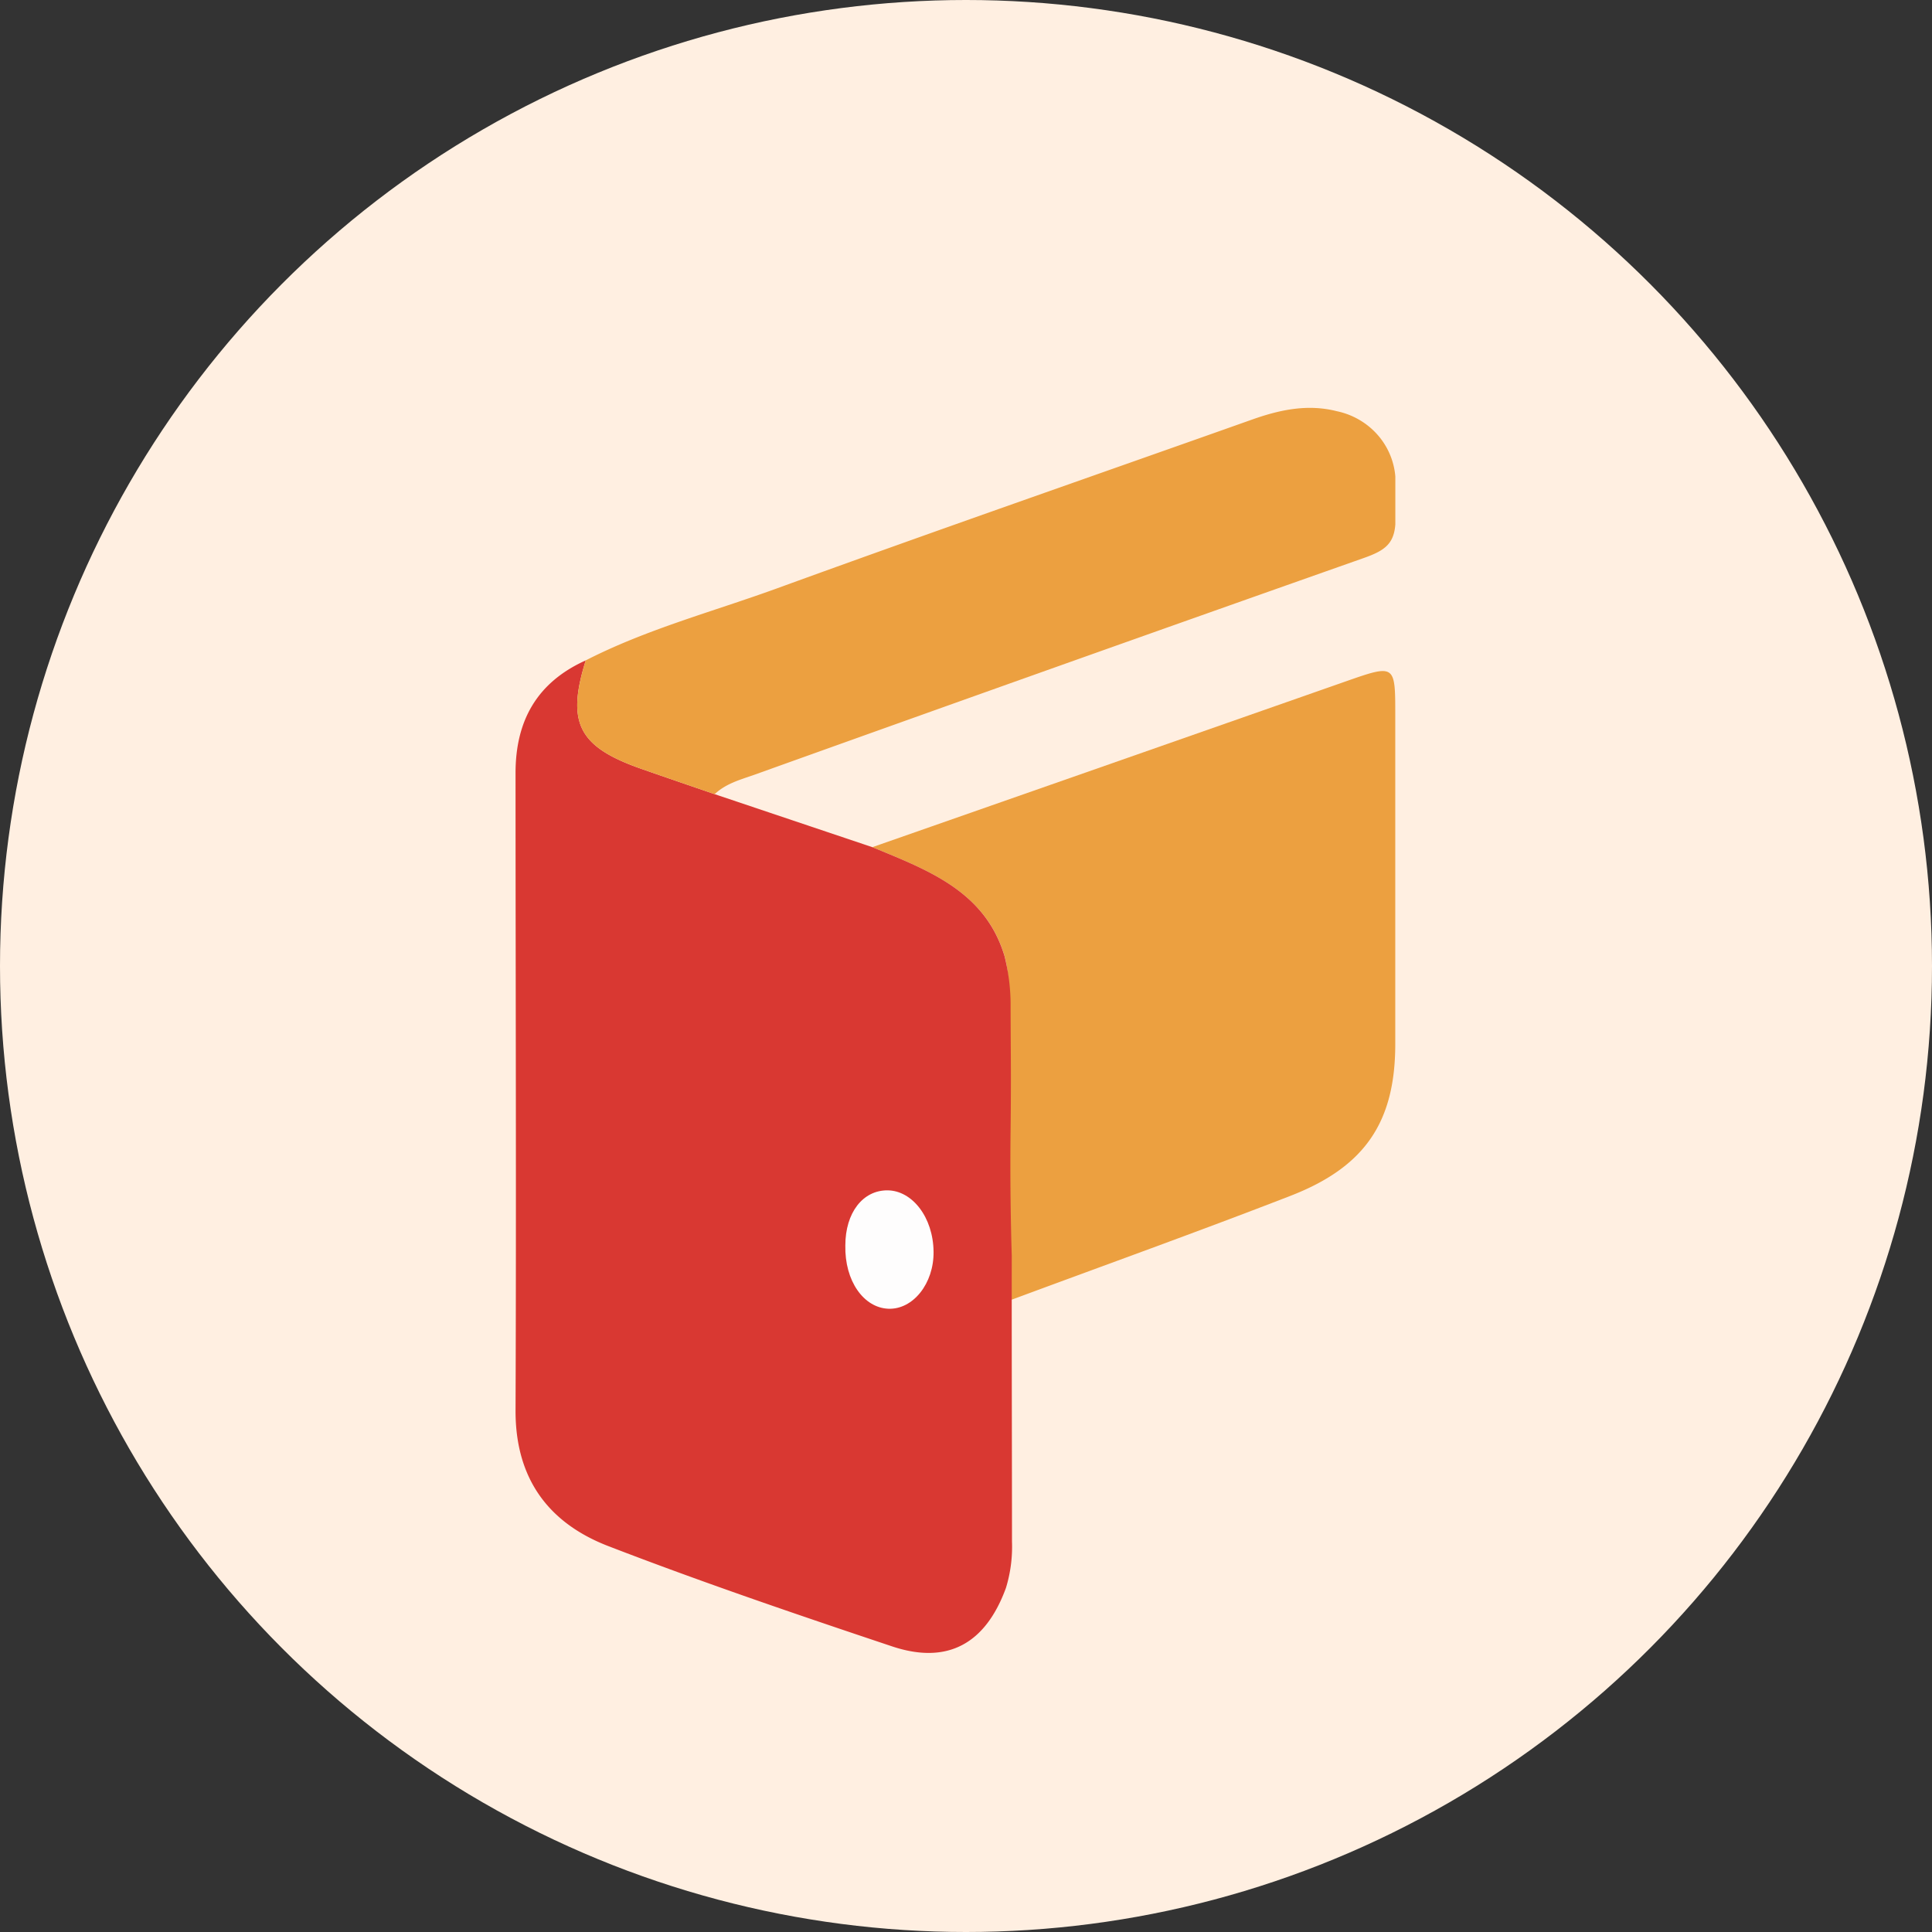 <svg xmlns="http://www.w3.org/2000/svg" width="90" height="90" fill="none"><rect width="100%" height="100%" fill="#333333" stroke="none"/><circle cx="45" cy="45" r="45" fill="#FFEFE1"/><g clip-path="url(#a)"><path fill="#ECA040" d="M46.799 44.544c-.9-3.03-3.576-4.008-6.161-5.08 7.352-2.571 14.703-5.146 22.055-7.723 2.3-.806 2.304-.793 2.304 1.566V48.63c0 3.622-1.394 5.728-4.893 7.081-4.3 1.667-8.65 3.228-12.972 4.832-.32-.473-.173-1.009-.173-1.516V46.195a5.038 5.038 0 0 0-.16-1.651Z"/><path fill="#D93832" d="M47.132 58.481s-.096-2.698-.054-5.916c.031-2.65 0-3.888 0-5.84a9.399 9.399 0 0 0-.28-2.172c-.9-3.04-3.575-4.017-6.16-5.088l-7.347-2.47c-1.137-.391-2.278-.78-3.412-1.178-2.931-1.025-3.502-2.143-2.592-5.054-2.287 1.03-3.271 2.83-3.271 5.242 0 9.908.038 19.82 0 29.73 0 3.134 1.519 5.208 4.325 6.29 4.354 1.679 8.779 3.186 13.21 4.668 2.585.865 4.357-.116 5.309-2.72.214-.7.309-1.429.282-2.159 0-3.932-.017-9.41-.01-13.333Z"/><path fill="#ECA040" d="M33.291 36.995c-1.137-.391-2.278-.78-3.412-1.178-2.931-1.025-3.502-2.143-2.592-5.054 2.83-1.45 5.911-2.266 8.888-3.347 7.369-2.682 14.802-5.264 22.206-7.89 1.281-.45 2.563-.71 3.896-.37.787.165 1.49.594 1.99 1.211.498.618.761 1.387.743 2.174v1.61c0 1.157-.449 1.483-1.513 1.855a5634.973 5634.973 0 0 0-28.396 10.1c-.64.222-1.297.404-1.81.89Z"/><path fill="#FEFDFD" d="M39.379 58.018c0-1.526.817-2.576 1.967-2.567 1.15.01 2.124 1.254 2.143 2.855.02 1.488-.961 2.707-2.108 2.66-1.147-.047-2.038-1.294-2.002-2.948Z"/></g><defs><clipPath id="a"><path fill="#fff" d="M24 19h41v58H24z"/></clipPath></defs></svg>